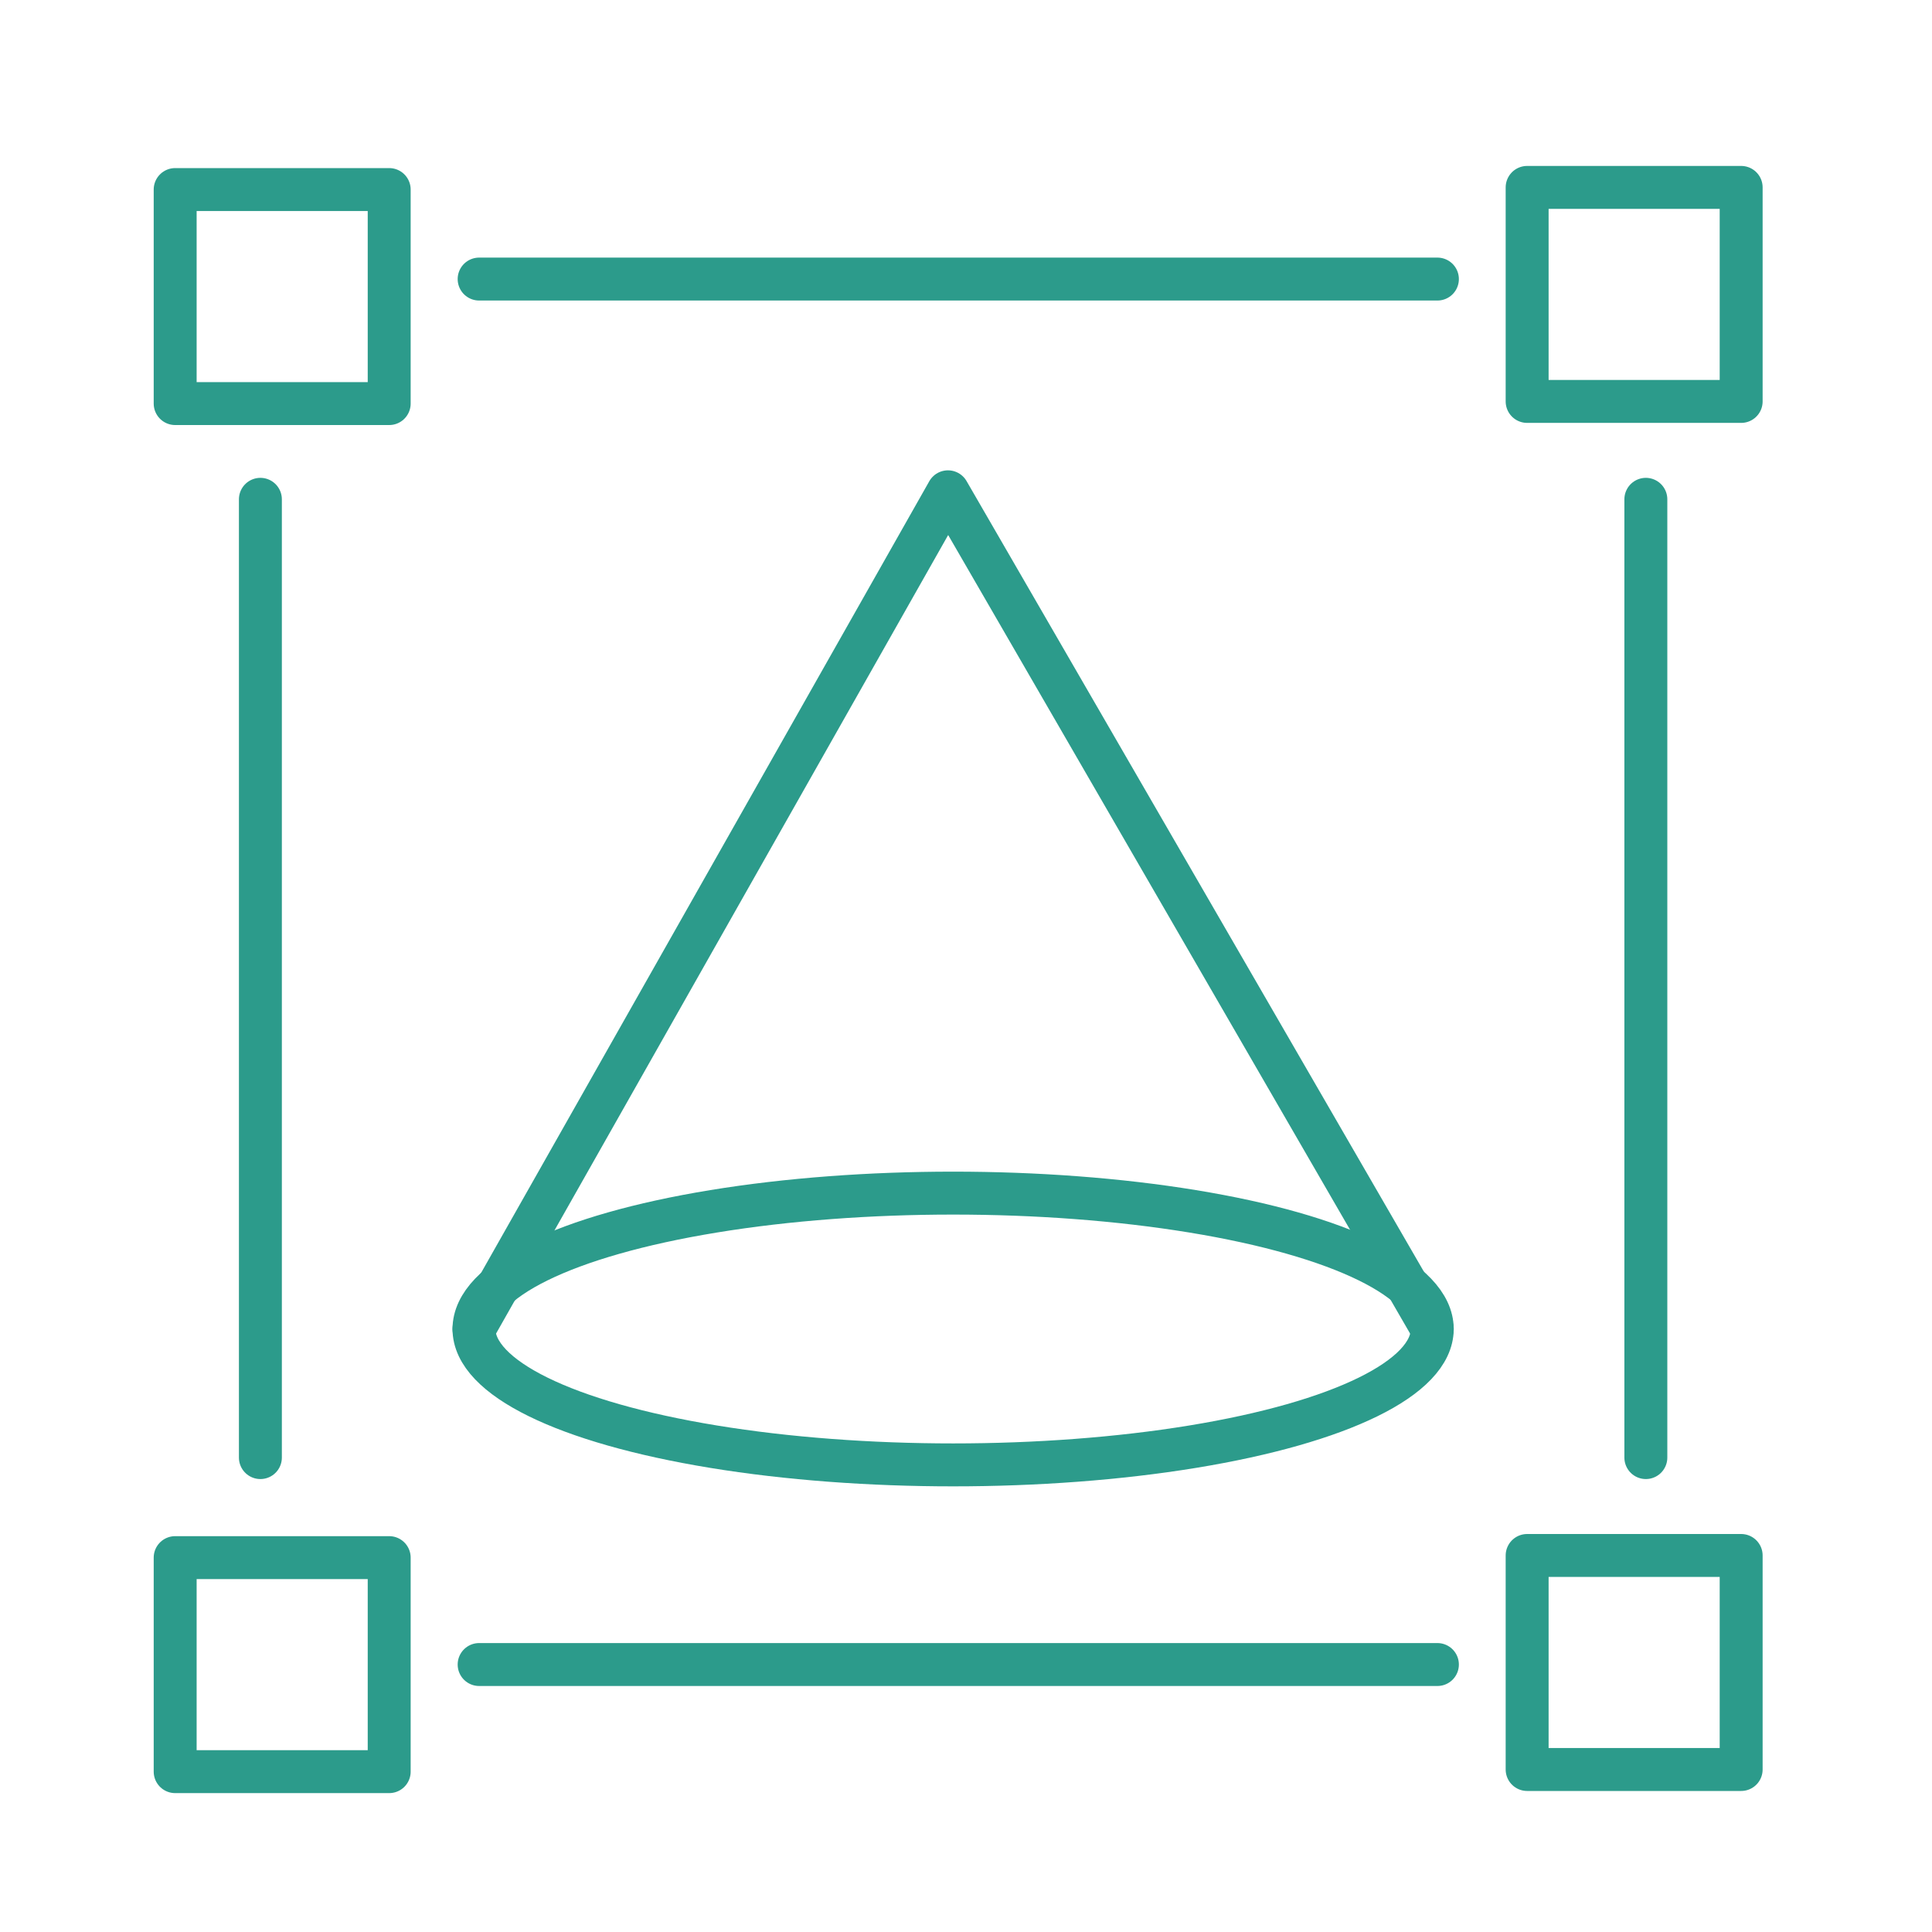 <svg id="图层_1" data-name="图层 1" xmlns="http://www.w3.org/2000/svg" viewBox="0 0 90 90"><defs><style>.cls-1{fill:none;stroke:#2c9b8b;stroke-linecap:round;stroke-linejoin:round;stroke-width:2px;}</style></defs><rect class="cls-1" x="8.16" y="8.83" width="9.97" height="9.97"/><rect class="cls-1" x="8.16" y="72.56" width="9.97" height="9.97"/><rect class="cls-1" x="71.14" y="8.73" width="9.97" height="9.97"/><rect class="cls-1" x="71.14" y="72.46" width="9.97" height="9.97"/><line class="cls-1" x1="22.32" y1="13" x2="66.96" y2="13"/><line class="cls-1" x1="22.32" y1="77.54" x2="66.96" y2="77.54"/><line class="cls-1" x1="76.67" y1="23.26" x2="76.67" y2="67.9"/><line class="cls-1" x1="12.13" y1="23.26" x2="12.13" y2="67.9"/><ellipse class="cls-1" cx="44.4" cy="61.91" rx="22.32" ry="6.33"/><polyline class="cls-1" points="22.08 61.91 44.16 22.91 66.72 61.91"/></svg>